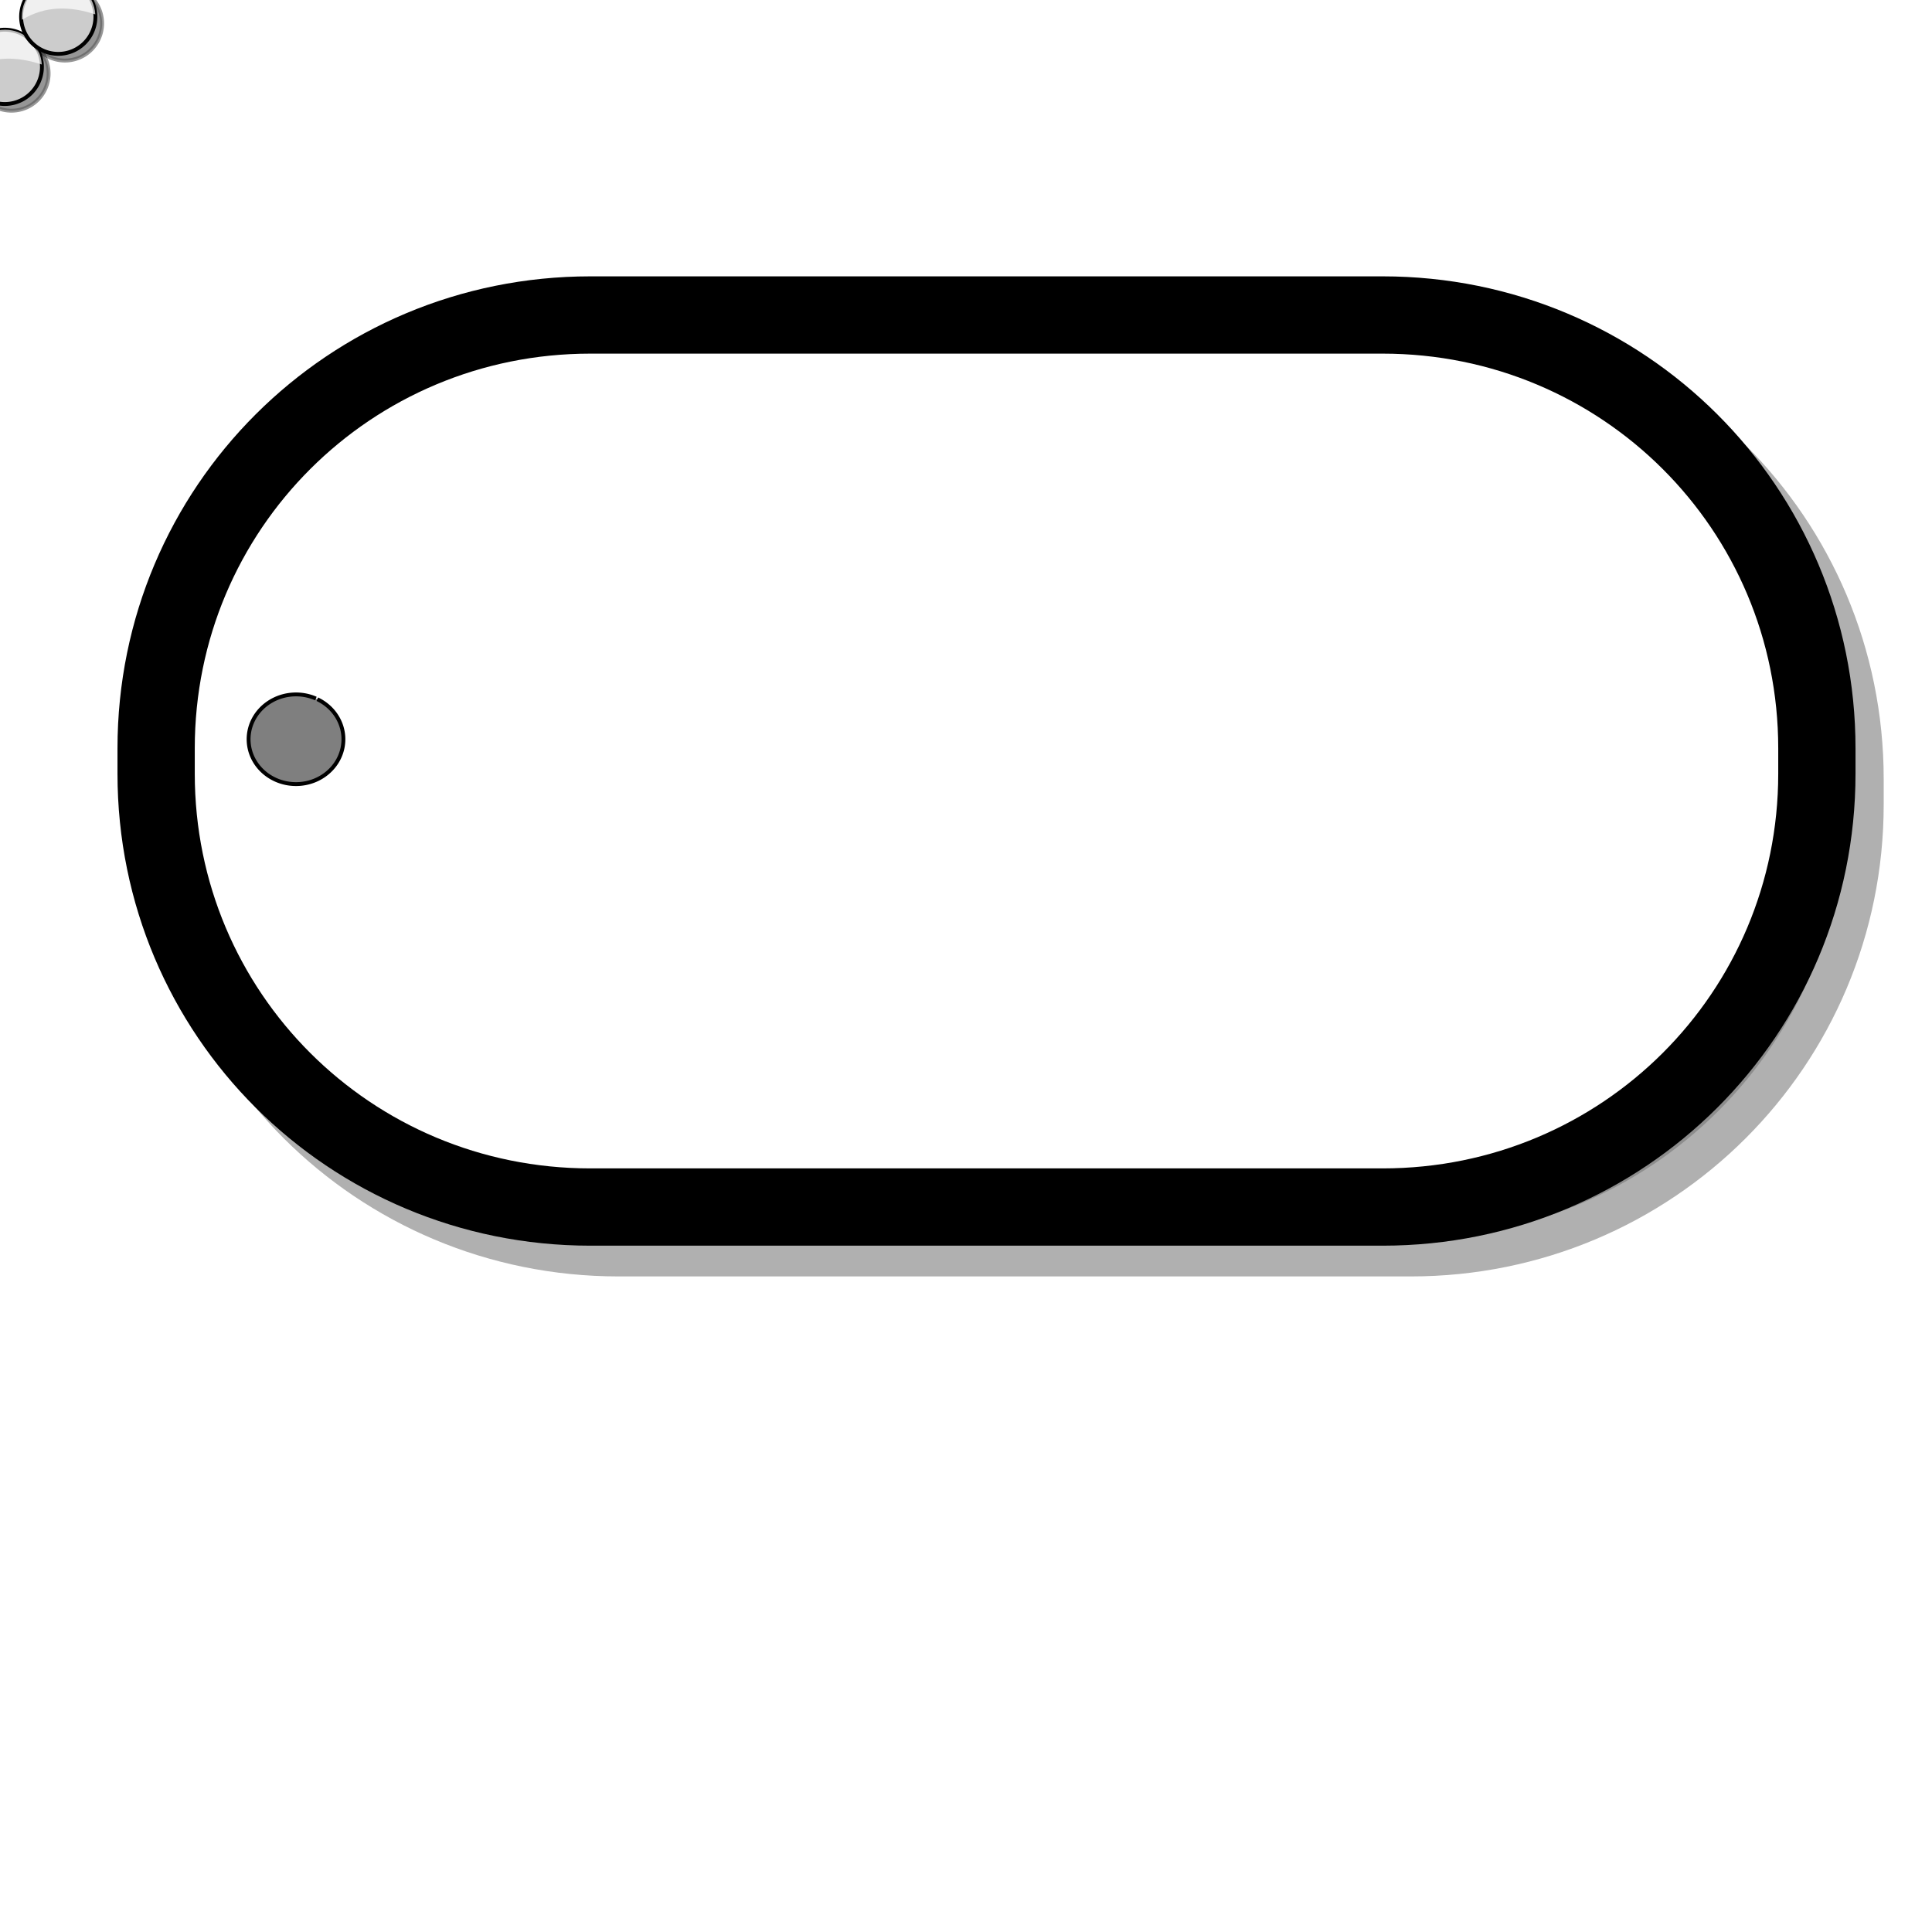 <?xml version="1.0"?><svg width="500" height="500" xmlns="http://www.w3.org/2000/svg" xmlns:xlink="http://www.w3.org/1999/xlink">
 <defs>
  <filter id="filter7852">
   <feGaussianBlur stdDeviation="1.752" id="feGaussianBlur7854"/>
  </filter>
  <filter id="filter10781">
   <feGaussianBlur stdDeviation="0.202" id="feGaussianBlur10783"/>
  </filter>
 </defs>
 <g>
  <title>Layer 1</title>
  <path filter="url(#filter7852)" d="m160.078,89.477l205.043,0c62.257,0 112.378,50.019 112.378,112.151l0,6.558c0,62.132 -50.121,112.152 -112.378,112.152l-205.043,0c-62.258,0 -112.379,-50.02 -112.379,-112.152l0,-6.558c0,-62.132 50.121,-112.151 112.379,-112.151z" stroke-width="20" stroke-miterlimit="4" stroke="#000000" fill-rule="evenodd" fill="#000000" opacity="0.556" id="path7850"/>
  <use xlink:href="#use11955" height="500" width="500" y="-7.785" x="17.301" id="use11957"/>
  <use xlink:href="#use11953" height="500" width="500" y="0.865" x="19.896" id="use11955"/>
  <use xlink:href="#use11957" height="500" width="500" y="-7.785" x="17.301" id="use11959"/>
  <path d="m152.784,81.519l205.042,0c62.258,0 112.379,50.02 112.379,112.151l0,6.559c0,62.132 -50.121,112.151 -112.379,112.151l-205.042,0c-62.258,0 -112.379,-50.019 -112.379,-112.151l0,-6.559c0,-62.131 50.121,-112.151 112.379,-112.151z" stroke-width="20" stroke-miterlimit="4" stroke="#000000" fill-rule="evenodd" fill="#ffffff" id="rect3154"/>
  <path d="m82.122,180.954a12.268,11.605 0 1 1 -0.368,-0.168" stroke-miterlimit="4" stroke="#000000" fill-rule="nonzero" fill="#7f7f7f" id="path5898"/>
  <use xlink:href="#use11939" height="500" width="500" y="-17.301" x="29.412" id="use11941"/>
  <use xlink:href="#g10785" height="500" width="500" y="0" x="-19.031" id="use11935"/>
  <use xlink:href="#use11935" height="500" width="500" y="-12.976" x="-13.841" id="use11937"/>
  <use xlink:href="#use11937" height="500" width="500" y="-19.896" x="0" id="use11939"/>
  <use xlink:href="#use11941" height="500" width="500" y="0" x="-19.896" id="use11943"/>
  <use xlink:href="#use11943" height="500" width="500" y="-19.896" x="-5.19" id="use11945"/>
  <use xlink:href="#use11945" height="500" width="500" y="-16.436" x="12.976" id="use11947"/>
  <use xlink:href="#use11947" height="500" width="500" y="-12.976" x="12.976" id="use11949"/>
  <use xlink:href="#use11949" height="500" width="500" y="-7.785" x="17.301" id="use11951"/>
  <use xlink:href="#use11951" height="500" width="500" y="4.325" x="19.896" id="use11953"/>
  <use xlink:href="#use11959" height="500" width="500" y="-12.976" x="13.841" id="use11961"/>
  <use xlink:href="#use11961" height="500" width="500" y="-19.031" x="-0.865" id="use11963"/>
  <use xlink:href="#use11963" height="500" width="500" y="-12.111" x="-17.301" id="use11965"/>
  <use xlink:href="#use11965" height="500" width="500" y="-2.595" x="-19.031" id="use11967"/>
  <use xlink:href="#use11967" height="500" width="500" y="5.19" x="-18.166" id="use11969"/>
  <use xlink:href="#use11969" height="500" width="500" y="2.595" x="-19.896" id="use11971"/>
  <g id="g10785">
   <path filter="url(#filter10781)" d="m-76.519,136.677a9.615,9.615 0 1 1 -19.231,0a9.615,9.615 0 1 1 19.231,0z" stroke-miterlimit="4" stroke="#000000" fill-rule="nonzero" fill="#000000" opacity="0.644" id="path9806"/>
   <path d="m-78.249,134.947a9.615,9.615 0 1 1 -19.231,0a9.615,9.615 0 1 1 19.231,0z" stroke-miterlimit="4" stroke="#000000" fill-rule="nonzero" fill="#cccccc" id="path7858"/>
   <path d="m-87.787,125.344c-5.259,0 -9.506,4.286 -9.506,9.594c0,0.269 0.009,0.548 0.031,0.812c6.175,-3.738 12.53,-3.527 18.981,-1.406c-0.31,-5.026 -4.448,-9 -9.506,-9z" stroke-miterlimit="4" fill-rule="nonzero" fill="#ffffff" opacity="0.7" id="path7860"/>
   <path stroke-miterlimit="4" stroke="#000000" fill-rule="nonzero" fill="#cccccc" id="path5400"/>
  </g>
  <g id="svg_2">
   <path filter="url(#filter10781)" d="m-76.519,136.677a9.615,9.615 0 1 1 -19.231,0a9.615,9.615 0 1 1 19.231,0z" stroke-miterlimit="4" stroke="#000000" fill-rule="nonzero" fill="#000000" opacity="0.644" id="svg_3"/>
   <path d="m-78.249,134.947a9.615,9.615 0 1 1 -19.231,0a9.615,9.615 0 1 1 19.231,0z" stroke-miterlimit="4" stroke="#000000" fill-rule="nonzero" fill="#000000" id="svg_4"/>
   <path d="m-87.787,125.344c-5.259,0 -9.506,4.286 -9.506,9.594c0,0.269 0.009,0.548 0.031,0.812c6.175,-3.738 12.53,-3.527 18.981,-1.406c-0.31,-5.026 -4.448,-9 -9.506,-9z" stroke-miterlimit="4" fill-rule="nonzero" fill="#000000" opacity="0.7" id="svg_5"/>
   <path stroke-miterlimit="4" stroke="#000000" fill-rule="nonzero" fill="#000000" id="svg_6"/>
  </g>
 </g>
</svg>